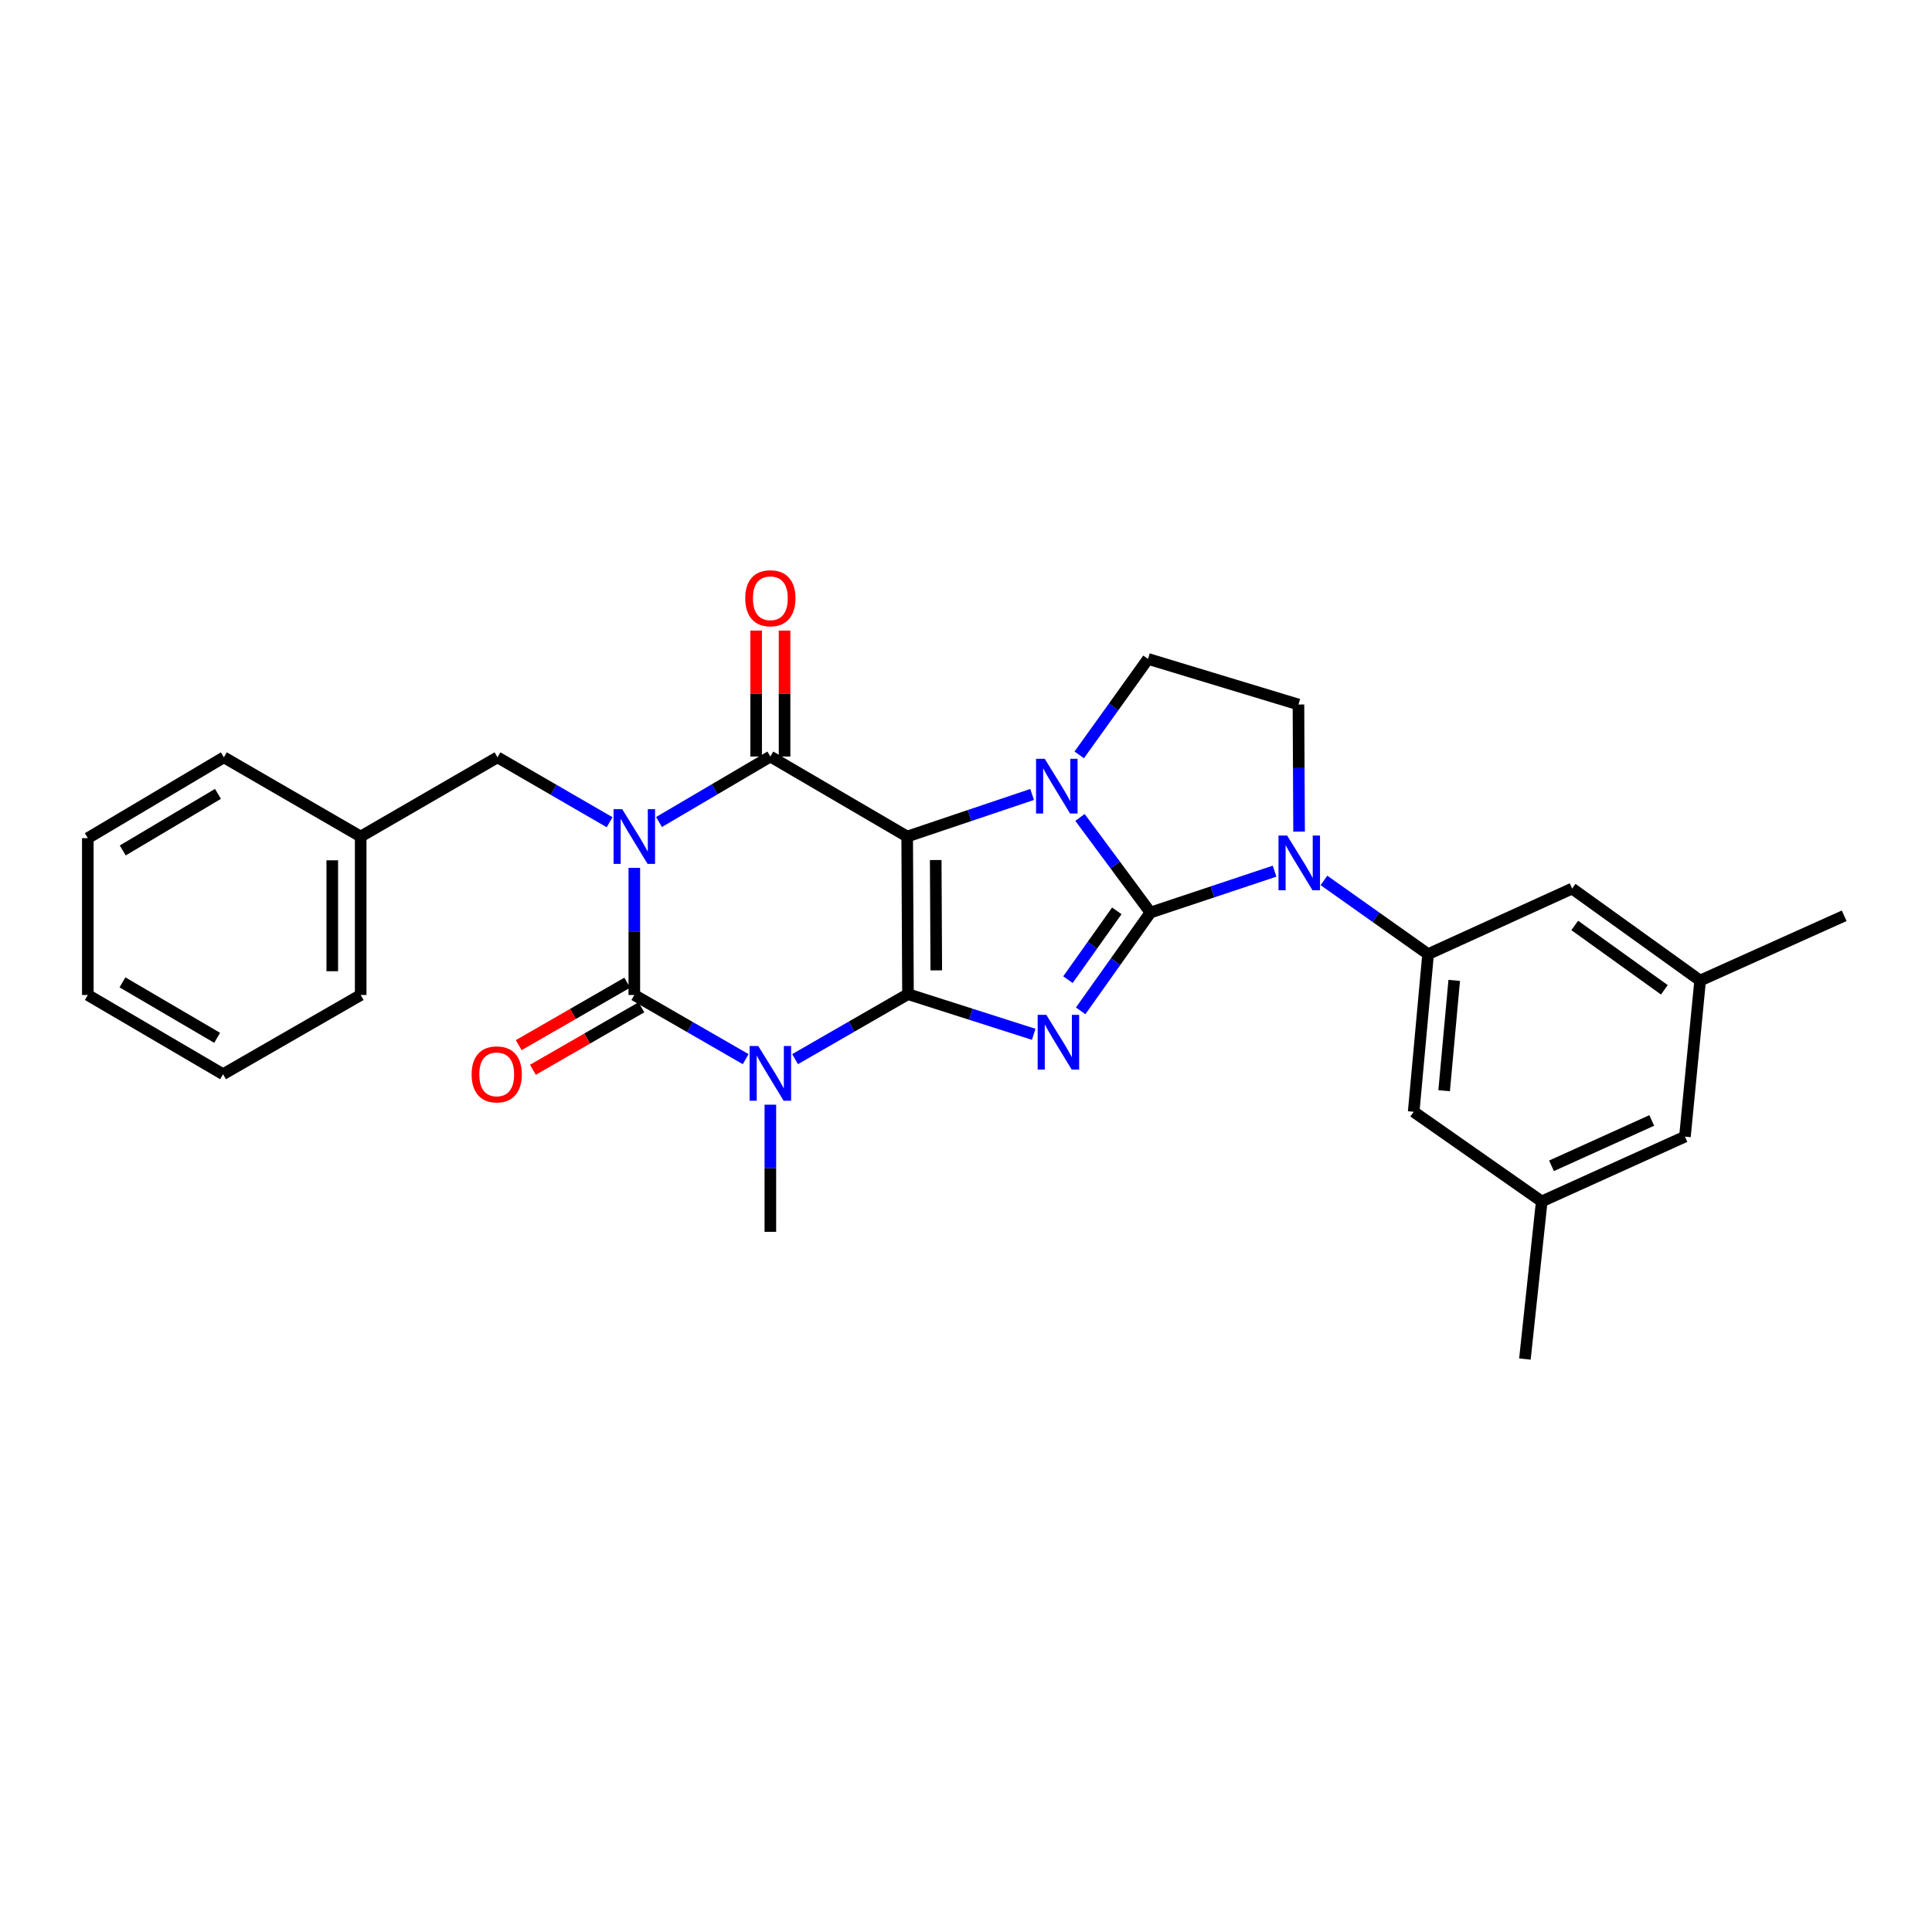 <?xml version='1.0' encoding='iso-8859-1'?>
<svg version='1.1' baseProfile='full'
              xmlns='http://www.w3.org/2000/svg'
                      xmlns:rdkit='http://www.rdkit.org/xml'
                      xmlns:xlink='http://www.w3.org/1999/xlink'
                  xml:space='preserve'
width='1000px' height='1000px' viewBox='0 0 1000 1000'>
<!-- END OF HEADER -->
<rect style='opacity:1.0;fill:#FFFFFF;stroke:none' width='1000' height='1000' x='0' y='0'> </rect>
<path class='bond-0' d='M 469.973,514.573 L 469.556,432.99' style='fill:none;fill-rule:evenodd;stroke:#000000;stroke-width:6px;stroke-linecap:butt;stroke-linejoin:miter;stroke-opacity:1' />
<path class='bond-0' d='M 484.617,502.261 L 484.326,445.153' style='fill:none;fill-rule:evenodd;stroke:#000000;stroke-width:6px;stroke-linecap:butt;stroke-linejoin:miter;stroke-opacity:1' />
<path class='bond-3' d='M 469.973,514.573 L 502.51,524.964' style='fill:none;fill-rule:evenodd;stroke:#000000;stroke-width:6px;stroke-linecap:butt;stroke-linejoin:miter;stroke-opacity:1' />
<path class='bond-3' d='M 502.51,524.964 L 535.047,535.354' style='fill:none;fill-rule:evenodd;stroke:#0000FF;stroke-width:6px;stroke-linecap:butt;stroke-linejoin:miter;stroke-opacity:1' />
<path class='bond-5' d='M 469.973,514.573 L 440.751,531.392' style='fill:none;fill-rule:evenodd;stroke:#000000;stroke-width:6px;stroke-linecap:butt;stroke-linejoin:miter;stroke-opacity:1' />
<path class='bond-5' d='M 440.751,531.392 L 411.529,548.21' style='fill:none;fill-rule:evenodd;stroke:#0000FF;stroke-width:6px;stroke-linecap:butt;stroke-linejoin:miter;stroke-opacity:1' />
<path class='bond-4' d='M 469.556,432.99 L 501.889,422.102' style='fill:none;fill-rule:evenodd;stroke:#000000;stroke-width:6px;stroke-linecap:butt;stroke-linejoin:miter;stroke-opacity:1' />
<path class='bond-4' d='M 501.889,422.102 L 534.222,411.214' style='fill:none;fill-rule:evenodd;stroke:#0000FF;stroke-width:6px;stroke-linecap:butt;stroke-linejoin:miter;stroke-opacity:1' />
<path class='bond-7' d='M 469.556,432.99 L 398.734,391.582' style='fill:none;fill-rule:evenodd;stroke:#000000;stroke-width:6px;stroke-linecap:butt;stroke-linejoin:miter;stroke-opacity:1' />
<path class='bond-1' d='M 595.465,472.332 L 577.404,497.775' style='fill:none;fill-rule:evenodd;stroke:#000000;stroke-width:6px;stroke-linecap:butt;stroke-linejoin:miter;stroke-opacity:1' />
<path class='bond-1' d='M 577.404,497.775 L 559.342,523.219' style='fill:none;fill-rule:evenodd;stroke:#0000FF;stroke-width:6px;stroke-linecap:butt;stroke-linejoin:miter;stroke-opacity:1' />
<path class='bond-1' d='M 578.054,471.452 L 565.411,489.262' style='fill:none;fill-rule:evenodd;stroke:#000000;stroke-width:6px;stroke-linecap:butt;stroke-linejoin:miter;stroke-opacity:1' />
<path class='bond-1' d='M 565.411,489.262 L 552.768,507.073' style='fill:none;fill-rule:evenodd;stroke:#0000FF;stroke-width:6px;stroke-linecap:butt;stroke-linejoin:miter;stroke-opacity:1' />
<path class='bond-8' d='M 595.465,472.332 L 627.592,461.62' style='fill:none;fill-rule:evenodd;stroke:#000000;stroke-width:6px;stroke-linecap:butt;stroke-linejoin:miter;stroke-opacity:1' />
<path class='bond-8' d='M 627.592,461.62 L 659.719,450.909' style='fill:none;fill-rule:evenodd;stroke:#0000FF;stroke-width:6px;stroke-linecap:butt;stroke-linejoin:miter;stroke-opacity:1' />
<path class='bond-30' d='M 595.465,472.332 L 577.233,447.718' style='fill:none;fill-rule:evenodd;stroke:#000000;stroke-width:6px;stroke-linecap:butt;stroke-linejoin:miter;stroke-opacity:1' />
<path class='bond-30' d='M 577.233,447.718 L 559.002,423.105' style='fill:none;fill-rule:evenodd;stroke:#0000FF;stroke-width:6px;stroke-linecap:butt;stroke-linejoin:miter;stroke-opacity:1' />
<path class='bond-2' d='M 328.32,449.201 L 328.32,482.104' style='fill:none;fill-rule:evenodd;stroke:#0000FF;stroke-width:6px;stroke-linecap:butt;stroke-linejoin:miter;stroke-opacity:1' />
<path class='bond-2' d='M 328.32,482.104 L 328.32,515.006' style='fill:none;fill-rule:evenodd;stroke:#000000;stroke-width:6px;stroke-linecap:butt;stroke-linejoin:miter;stroke-opacity:1' />
<path class='bond-12' d='M 315.534,425.588 L 286.516,408.789' style='fill:none;fill-rule:evenodd;stroke:#0000FF;stroke-width:6px;stroke-linecap:butt;stroke-linejoin:miter;stroke-opacity:1' />
<path class='bond-12' d='M 286.516,408.789 L 257.497,391.99' style='fill:none;fill-rule:evenodd;stroke:#000000;stroke-width:6px;stroke-linecap:butt;stroke-linejoin:miter;stroke-opacity:1' />
<path class='bond-29' d='M 341.102,425.473 L 369.918,408.528' style='fill:none;fill-rule:evenodd;stroke:#0000FF;stroke-width:6px;stroke-linecap:butt;stroke-linejoin:miter;stroke-opacity:1' />
<path class='bond-29' d='M 369.918,408.528 L 398.734,391.582' style='fill:none;fill-rule:evenodd;stroke:#000000;stroke-width:6px;stroke-linecap:butt;stroke-linejoin:miter;stroke-opacity:1' />
<path class='bond-10' d='M 558.608,390.724 L 576.412,365.89' style='fill:none;fill-rule:evenodd;stroke:#0000FF;stroke-width:6px;stroke-linecap:butt;stroke-linejoin:miter;stroke-opacity:1' />
<path class='bond-10' d='M 576.412,365.89 L 594.215,341.055' style='fill:none;fill-rule:evenodd;stroke:#000000;stroke-width:6px;stroke-linecap:butt;stroke-linejoin:miter;stroke-opacity:1' />
<path class='bond-6' d='M 385.962,548.215 L 357.141,531.611' style='fill:none;fill-rule:evenodd;stroke:#0000FF;stroke-width:6px;stroke-linecap:butt;stroke-linejoin:miter;stroke-opacity:1' />
<path class='bond-6' d='M 357.141,531.611 L 328.32,515.006' style='fill:none;fill-rule:evenodd;stroke:#000000;stroke-width:6px;stroke-linecap:butt;stroke-linejoin:miter;stroke-opacity:1' />
<path class='bond-19' d='M 398.734,571.784 L 398.734,604.687' style='fill:none;fill-rule:evenodd;stroke:#0000FF;stroke-width:6px;stroke-linecap:butt;stroke-linejoin:miter;stroke-opacity:1' />
<path class='bond-19' d='M 398.734,604.687 L 398.734,637.59' style='fill:none;fill-rule:evenodd;stroke:#000000;stroke-width:6px;stroke-linecap:butt;stroke-linejoin:miter;stroke-opacity:1' />
<path class='bond-13' d='M 324.65,508.634 L 296.57,524.804' style='fill:none;fill-rule:evenodd;stroke:#000000;stroke-width:6px;stroke-linecap:butt;stroke-linejoin:miter;stroke-opacity:1' />
<path class='bond-13' d='M 296.57,524.804 L 268.49,540.973' style='fill:none;fill-rule:evenodd;stroke:#FF0000;stroke-width:6px;stroke-linecap:butt;stroke-linejoin:miter;stroke-opacity:1' />
<path class='bond-13' d='M 331.989,521.379 L 303.909,537.549' style='fill:none;fill-rule:evenodd;stroke:#000000;stroke-width:6px;stroke-linecap:butt;stroke-linejoin:miter;stroke-opacity:1' />
<path class='bond-13' d='M 303.909,537.549 L 275.829,553.718' style='fill:none;fill-rule:evenodd;stroke:#FF0000;stroke-width:6px;stroke-linecap:butt;stroke-linejoin:miter;stroke-opacity:1' />
<path class='bond-14' d='M 406.087,391.582 L 406.087,358.983' style='fill:none;fill-rule:evenodd;stroke:#000000;stroke-width:6px;stroke-linecap:butt;stroke-linejoin:miter;stroke-opacity:1' />
<path class='bond-14' d='M 406.087,358.983 L 406.087,326.384' style='fill:none;fill-rule:evenodd;stroke:#FF0000;stroke-width:6px;stroke-linecap:butt;stroke-linejoin:miter;stroke-opacity:1' />
<path class='bond-14' d='M 391.38,391.582 L 391.38,358.983' style='fill:none;fill-rule:evenodd;stroke:#000000;stroke-width:6px;stroke-linecap:butt;stroke-linejoin:miter;stroke-opacity:1' />
<path class='bond-14' d='M 391.38,358.983 L 391.38,326.384' style='fill:none;fill-rule:evenodd;stroke:#FF0000;stroke-width:6px;stroke-linecap:butt;stroke-linejoin:miter;stroke-opacity:1' />
<path class='bond-9' d='M 685.272,455.702 L 712.225,474.786' style='fill:none;fill-rule:evenodd;stroke:#0000FF;stroke-width:6px;stroke-linecap:butt;stroke-linejoin:miter;stroke-opacity:1' />
<path class='bond-9' d='M 712.225,474.786 L 739.177,493.869' style='fill:none;fill-rule:evenodd;stroke:#000000;stroke-width:6px;stroke-linecap:butt;stroke-linejoin:miter;stroke-opacity:1' />
<path class='bond-11' d='M 672.407,430.442 L 672.239,397.551' style='fill:none;fill-rule:evenodd;stroke:#0000FF;stroke-width:6px;stroke-linecap:butt;stroke-linejoin:miter;stroke-opacity:1' />
<path class='bond-11' d='M 672.239,397.551 L 672.072,364.66' style='fill:none;fill-rule:evenodd;stroke:#000000;stroke-width:6px;stroke-linecap:butt;stroke-linejoin:miter;stroke-opacity:1' />
<path class='bond-15' d='M 739.177,493.869 L 731.718,575.461' style='fill:none;fill-rule:evenodd;stroke:#000000;stroke-width:6px;stroke-linecap:butt;stroke-linejoin:miter;stroke-opacity:1' />
<path class='bond-15' d='M 752.704,507.447 L 747.482,564.561' style='fill:none;fill-rule:evenodd;stroke:#000000;stroke-width:6px;stroke-linecap:butt;stroke-linejoin:miter;stroke-opacity:1' />
<path class='bond-16' d='M 739.177,493.869 L 813.726,459.92' style='fill:none;fill-rule:evenodd;stroke:#000000;stroke-width:6px;stroke-linecap:butt;stroke-linejoin:miter;stroke-opacity:1' />
<path class='bond-31' d='M 594.215,341.055 L 672.072,364.66' style='fill:none;fill-rule:evenodd;stroke:#000000;stroke-width:6px;stroke-linecap:butt;stroke-linejoin:miter;stroke-opacity:1' />
<path class='bond-21' d='M 257.497,391.99 L 186.691,432.99' style='fill:none;fill-rule:evenodd;stroke:#000000;stroke-width:6px;stroke-linecap:butt;stroke-linejoin:miter;stroke-opacity:1' />
<path class='bond-17' d='M 731.718,575.461 L 797.997,621.853' style='fill:none;fill-rule:evenodd;stroke:#000000;stroke-width:6px;stroke-linecap:butt;stroke-linejoin:miter;stroke-opacity:1' />
<path class='bond-18' d='M 813.726,459.92 L 879.989,507.53' style='fill:none;fill-rule:evenodd;stroke:#000000;stroke-width:6px;stroke-linecap:butt;stroke-linejoin:miter;stroke-opacity:1' />
<path class='bond-18' d='M 815.084,479.006 L 861.468,512.333' style='fill:none;fill-rule:evenodd;stroke:#000000;stroke-width:6px;stroke-linecap:butt;stroke-linejoin:miter;stroke-opacity:1' />
<path class='bond-22' d='M 797.997,621.853 L 789.287,703.444' style='fill:none;fill-rule:evenodd;stroke:#000000;stroke-width:6px;stroke-linecap:butt;stroke-linejoin:miter;stroke-opacity:1' />
<path class='bond-32' d='M 797.997,621.853 L 872.121,588.313' style='fill:none;fill-rule:evenodd;stroke:#000000;stroke-width:6px;stroke-linecap:butt;stroke-linejoin:miter;stroke-opacity:1' />
<path class='bond-32' d='M 803.053,603.423 L 854.939,579.945' style='fill:none;fill-rule:evenodd;stroke:#000000;stroke-width:6px;stroke-linecap:butt;stroke-linejoin:miter;stroke-opacity:1' />
<path class='bond-20' d='M 879.989,507.53 L 872.121,588.313' style='fill:none;fill-rule:evenodd;stroke:#000000;stroke-width:6px;stroke-linecap:butt;stroke-linejoin:miter;stroke-opacity:1' />
<path class='bond-23' d='M 879.989,507.53 L 954.545,474.007' style='fill:none;fill-rule:evenodd;stroke:#000000;stroke-width:6px;stroke-linecap:butt;stroke-linejoin:miter;stroke-opacity:1' />
<path class='bond-24' d='M 186.691,432.99 L 186.691,515.006' style='fill:none;fill-rule:evenodd;stroke:#000000;stroke-width:6px;stroke-linecap:butt;stroke-linejoin:miter;stroke-opacity:1' />
<path class='bond-24' d='M 171.984,445.293 L 171.984,502.704' style='fill:none;fill-rule:evenodd;stroke:#000000;stroke-width:6px;stroke-linecap:butt;stroke-linejoin:miter;stroke-opacity:1' />
<path class='bond-25' d='M 186.691,432.99 L 115.869,391.99' style='fill:none;fill-rule:evenodd;stroke:#000000;stroke-width:6px;stroke-linecap:butt;stroke-linejoin:miter;stroke-opacity:1' />
<path class='bond-26' d='M 186.691,515.006 L 115.452,556.015' style='fill:none;fill-rule:evenodd;stroke:#000000;stroke-width:6px;stroke-linecap:butt;stroke-linejoin:miter;stroke-opacity:1' />
<path class='bond-27' d='M 115.869,391.99 L 45.455,433.824' style='fill:none;fill-rule:evenodd;stroke:#000000;stroke-width:6px;stroke-linecap:butt;stroke-linejoin:miter;stroke-opacity:1' />
<path class='bond-27' d='M 112.818,410.909 L 63.529,440.193' style='fill:none;fill-rule:evenodd;stroke:#000000;stroke-width:6px;stroke-linecap:butt;stroke-linejoin:miter;stroke-opacity:1' />
<path class='bond-33' d='M 115.452,556.015 L 45.455,515.006' style='fill:none;fill-rule:evenodd;stroke:#000000;stroke-width:6px;stroke-linecap:butt;stroke-linejoin:miter;stroke-opacity:1' />
<path class='bond-33' d='M 112.387,537.174 L 63.388,508.468' style='fill:none;fill-rule:evenodd;stroke:#000000;stroke-width:6px;stroke-linecap:butt;stroke-linejoin:miter;stroke-opacity:1' />
<path class='bond-28' d='M 45.455,433.824 L 45.455,515.006' style='fill:none;fill-rule:evenodd;stroke:#000000;stroke-width:6px;stroke-linecap:butt;stroke-linejoin:miter;stroke-opacity:1' />
<path  class='atom-3' d='M 322.06 418.83
L 331.34 433.83
Q 332.26 435.31, 333.74 437.99
Q 335.22 440.67, 335.3 440.83
L 335.3 418.83
L 339.06 418.83
L 339.06 447.15
L 335.18 447.15
L 325.22 430.75
Q 324.06 428.83, 322.82 426.63
Q 321.62 424.43, 321.26 423.75
L 321.26 447.15
L 317.58 447.15
L 317.58 418.83
L 322.06 418.83
' fill='#0000FF'/>
<path  class='atom-4' d='M 541.571 525.277
L 550.851 540.277
Q 551.771 541.757, 553.251 544.437
Q 554.731 547.117, 554.811 547.277
L 554.811 525.277
L 558.571 525.277
L 558.571 553.597
L 554.691 553.597
L 544.731 537.197
Q 543.571 535.277, 542.331 533.077
Q 541.131 530.877, 540.771 530.197
L 540.771 553.597
L 537.091 553.597
L 537.091 525.277
L 541.571 525.277
' fill='#0000FF'/>
<path  class='atom-5' d='M 540.745 392.75
L 550.025 407.75
Q 550.945 409.23, 552.425 411.91
Q 553.905 414.59, 553.985 414.75
L 553.985 392.75
L 557.745 392.75
L 557.745 421.07
L 553.865 421.07
L 543.905 404.67
Q 542.745 402.75, 541.505 400.55
Q 540.305 398.35, 539.945 397.67
L 539.945 421.07
L 536.265 421.07
L 536.265 392.75
L 540.745 392.75
' fill='#0000FF'/>
<path  class='atom-6' d='M 392.474 541.413
L 401.754 556.413
Q 402.674 557.893, 404.154 560.573
Q 405.634 563.253, 405.714 563.413
L 405.714 541.413
L 409.474 541.413
L 409.474 569.733
L 405.594 569.733
L 395.634 553.333
Q 394.474 551.413, 393.234 549.213
Q 392.034 547.013, 391.674 546.333
L 391.674 569.733
L 387.994 569.733
L 387.994 541.413
L 392.474 541.413
' fill='#0000FF'/>
<path  class='atom-9' d='M 666.229 432.491
L 675.509 447.491
Q 676.429 448.971, 677.909 451.651
Q 679.389 454.331, 679.469 454.491
L 679.469 432.491
L 683.229 432.491
L 683.229 460.811
L 679.349 460.811
L 669.389 444.411
Q 668.229 442.491, 666.989 440.291
Q 665.789 438.091, 665.429 437.411
L 665.429 460.811
L 661.749 460.811
L 661.749 432.491
L 666.229 432.491
' fill='#0000FF'/>
<path  class='atom-14' d='M 244.105 556.095
Q 244.105 549.295, 247.465 545.495
Q 250.825 541.695, 257.105 541.695
Q 263.385 541.695, 266.745 545.495
Q 270.105 549.295, 270.105 556.095
Q 270.105 562.975, 266.705 566.895
Q 263.305 570.775, 257.105 570.775
Q 250.865 570.775, 247.465 566.895
Q 244.105 563.015, 244.105 556.095
M 257.105 567.575
Q 261.425 567.575, 263.745 564.695
Q 266.105 561.775, 266.105 556.095
Q 266.105 550.535, 263.745 547.735
Q 261.425 544.895, 257.105 544.895
Q 252.785 544.895, 250.425 547.695
Q 248.105 550.495, 248.105 556.095
Q 248.105 561.815, 250.425 564.695
Q 252.785 567.575, 257.105 567.575
' fill='#FF0000'/>
<path  class='atom-15' d='M 385.734 309.654
Q 385.734 302.854, 389.094 299.054
Q 392.454 295.254, 398.734 295.254
Q 405.014 295.254, 408.374 299.054
Q 411.734 302.854, 411.734 309.654
Q 411.734 316.534, 408.334 320.454
Q 404.934 324.334, 398.734 324.334
Q 392.494 324.334, 389.094 320.454
Q 385.734 316.574, 385.734 309.654
M 398.734 321.134
Q 403.054 321.134, 405.374 318.254
Q 407.734 315.334, 407.734 309.654
Q 407.734 304.094, 405.374 301.294
Q 403.054 298.454, 398.734 298.454
Q 394.414 298.454, 392.054 301.254
Q 389.734 304.054, 389.734 309.654
Q 389.734 315.374, 392.054 318.254
Q 394.414 321.134, 398.734 321.134
' fill='#FF0000'/>
</svg>

